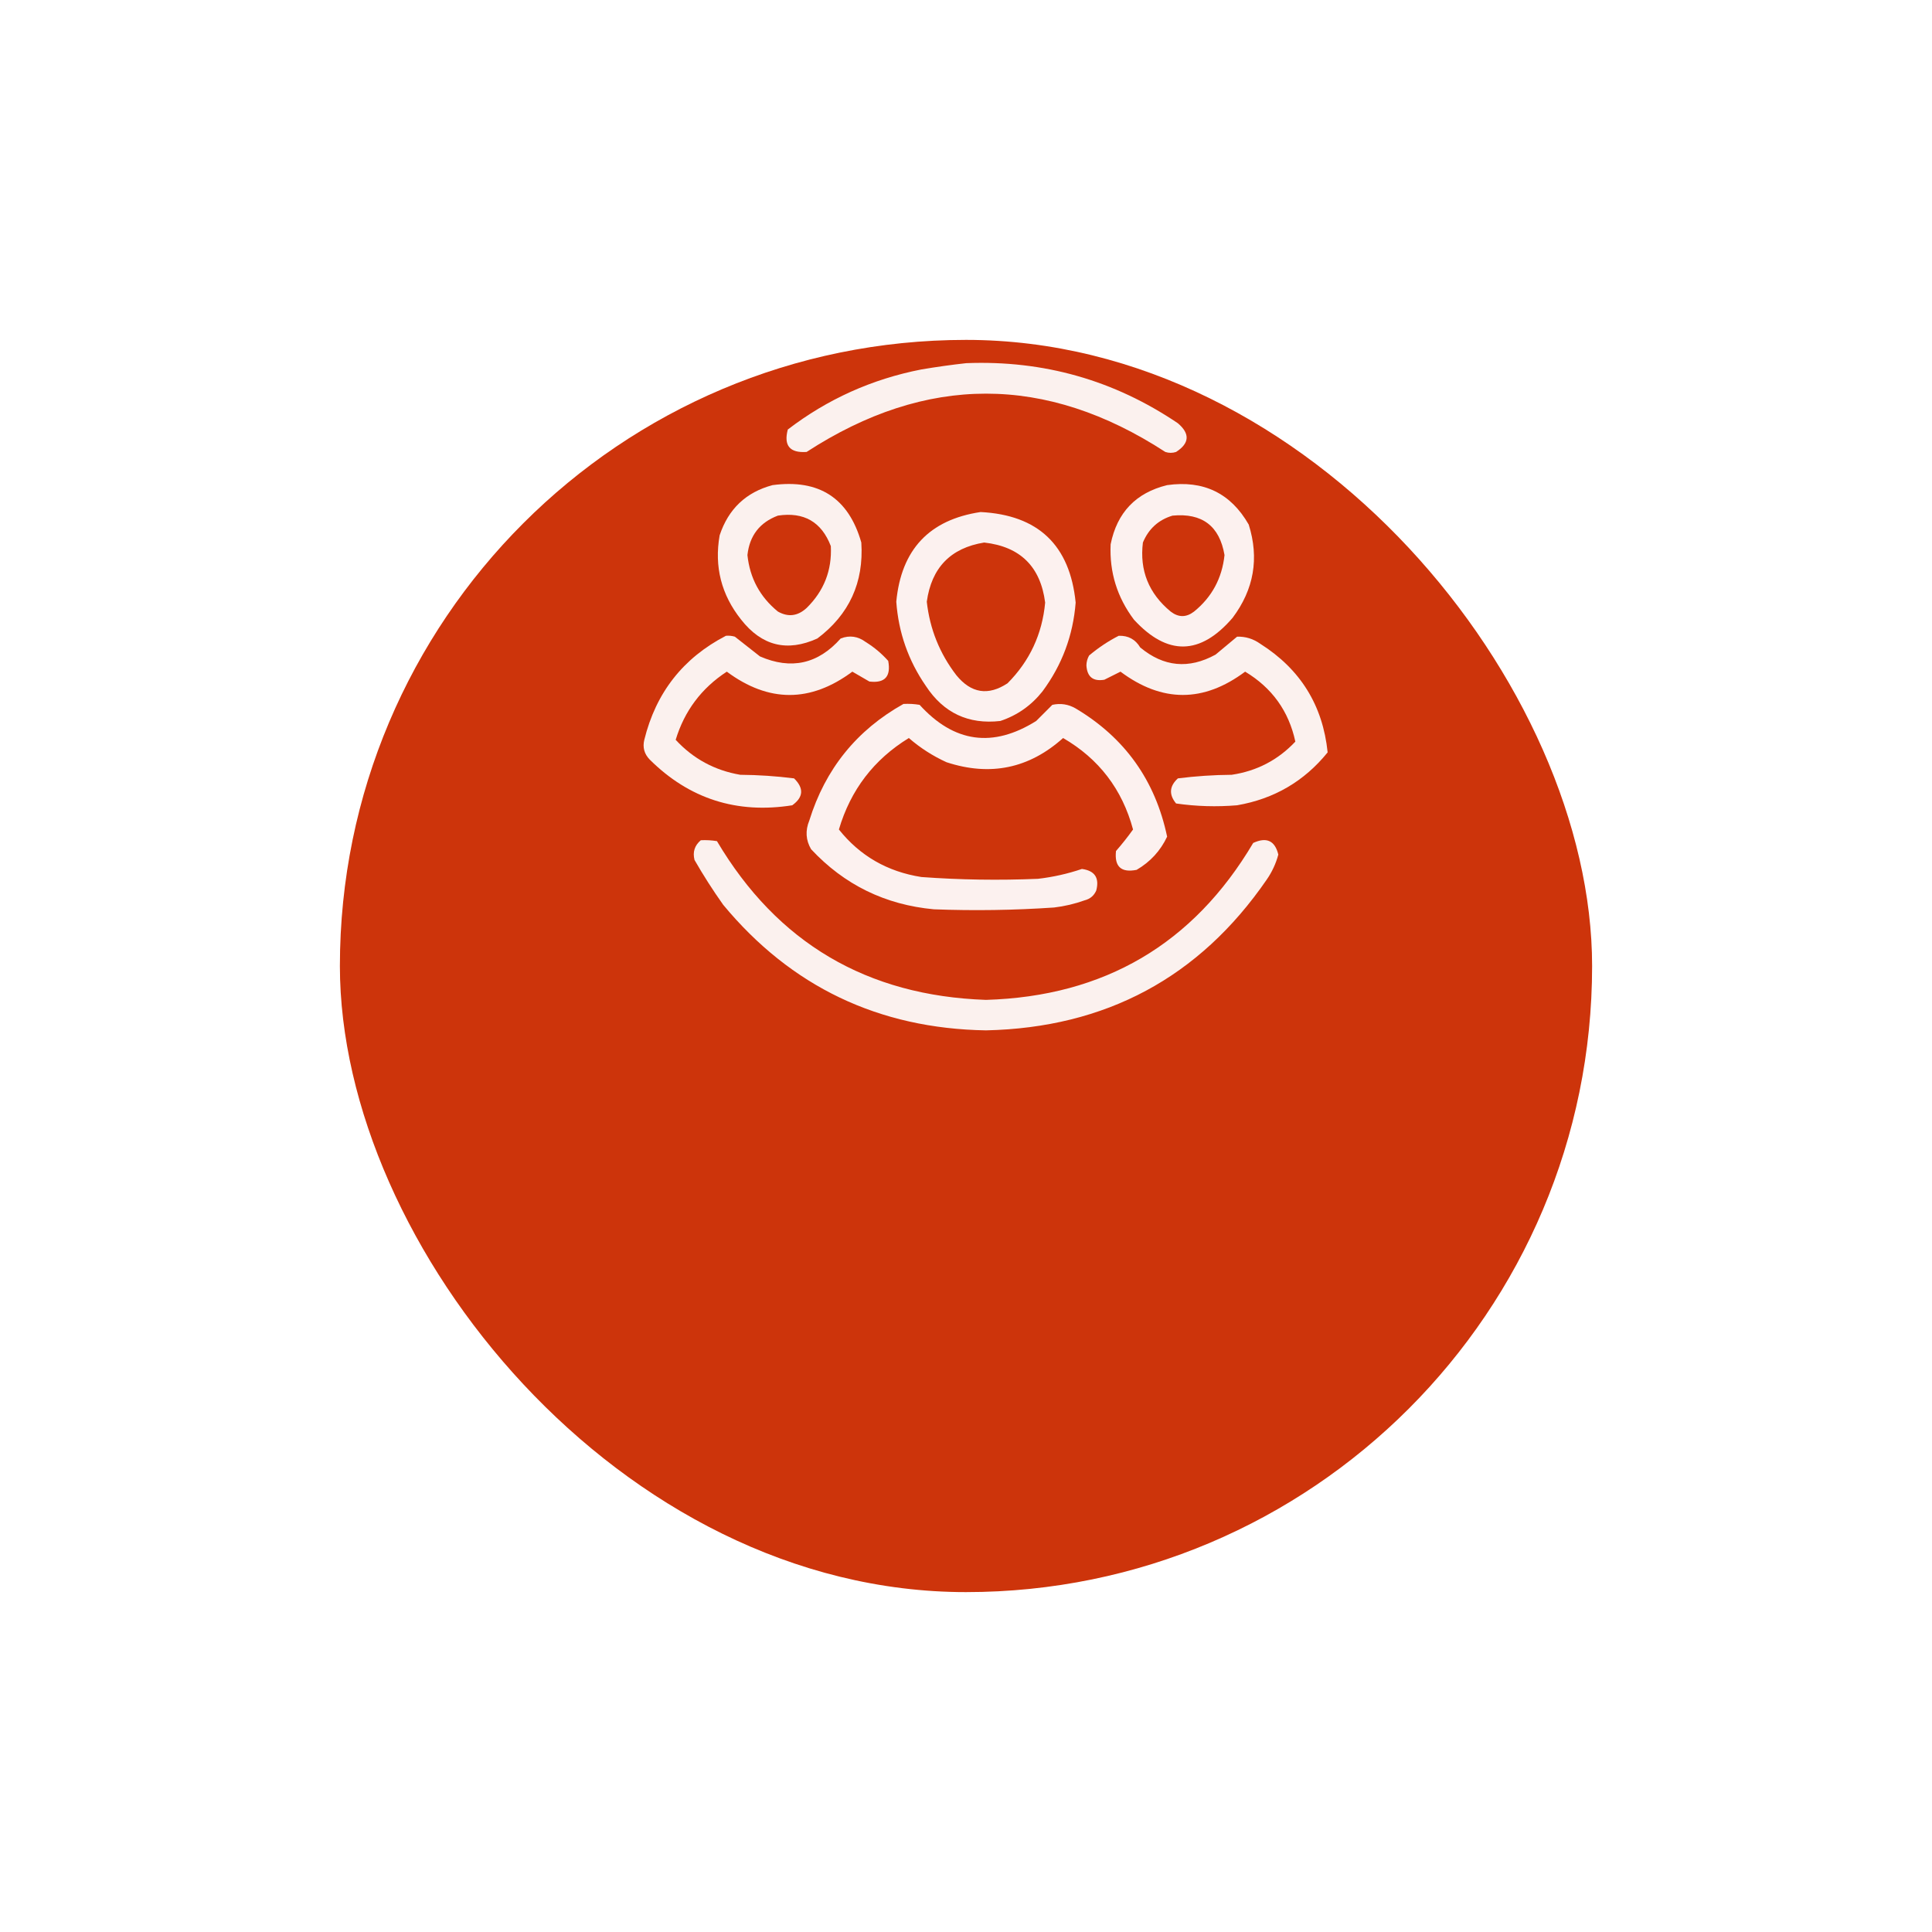 <?xml version="1.0" encoding="UTF-8"?> <svg xmlns="http://www.w3.org/2000/svg" width="108" height="108" viewBox="0 0 108 108" fill="none"><g filter="url(#filter0_d_309_3618)"><rect x="19" y="4" width="70" height="70" rx="35" fill="#CD340B"></rect></g><path opacity="0.927" fill-rule="evenodd" clip-rule="evenodd" d="M54.014 20.301C58.334 20.132 62.277 21.251 65.844 23.66C66.529 24.244 66.496 24.779 65.744 25.264C65.543 25.331 65.343 25.331 65.142 25.264C58.462 20.919 51.778 20.919 45.09 25.264C44.152 25.329 43.801 24.911 44.038 24.011C46.256 22.312 48.745 21.192 51.507 20.652C52.354 20.509 53.19 20.392 54.014 20.301Z" fill="white"></path><path opacity="0.929" fill-rule="evenodd" clip-rule="evenodd" d="M43.185 27.119C45.784 26.77 47.438 27.84 48.148 30.327C48.293 32.561 47.474 34.349 45.692 35.691C44.003 36.459 42.583 36.108 41.431 34.639C40.323 33.248 39.922 31.677 40.228 29.926C40.717 28.451 41.702 27.515 43.185 27.119ZM43.486 28.823C44.938 28.605 45.924 29.173 46.444 30.528C46.511 31.881 46.06 33.034 45.09 33.987C44.594 34.443 44.06 34.51 43.486 34.187C42.485 33.371 41.917 32.318 41.782 31.029C41.902 29.94 42.47 29.205 43.486 28.823Z" fill="white"></path><path opacity="0.93" fill-rule="evenodd" clip-rule="evenodd" d="M65.243 27.119C67.276 26.832 68.797 27.567 69.805 29.325C70.397 31.211 70.096 32.949 68.902 34.538C67.096 36.639 65.258 36.673 63.388 34.639C62.448 33.389 62.014 31.986 62.085 30.428C62.442 28.65 63.495 27.547 65.243 27.119ZM65.544 28.824C67.204 28.666 68.173 29.402 68.451 31.029C68.313 32.326 67.745 33.379 66.747 34.188C66.312 34.522 65.878 34.522 65.443 34.188C64.215 33.175 63.697 31.888 63.889 30.328C64.209 29.56 64.761 29.059 65.544 28.824Z" fill="white"></path><path opacity="0.93" fill-rule="evenodd" clip-rule="evenodd" d="M54.816 28.623C58.039 28.788 59.81 30.476 60.13 33.686C59.986 35.521 59.368 37.175 58.275 38.649C57.649 39.437 56.864 39.989 55.919 40.303C54.135 40.506 52.748 39.855 51.758 38.348C50.779 36.932 50.227 35.361 50.103 33.636C50.378 30.722 51.949 29.051 54.816 28.623ZM55.016 30.328C57.031 30.554 58.167 31.674 58.425 33.686C58.261 35.45 57.56 36.953 56.32 38.198C55.239 38.907 54.287 38.756 53.462 37.747C52.528 36.532 51.977 35.162 51.808 33.636C52.072 31.734 53.142 30.631 55.016 30.328Z" fill="white"></path><path opacity="0.926" fill-rule="evenodd" clip-rule="evenodd" d="M40.579 35.541C40.749 35.525 40.916 35.542 41.08 35.591C41.545 35.956 42.013 36.323 42.483 36.694C44.226 37.453 45.73 37.119 46.995 35.691C47.492 35.499 47.96 35.566 48.399 35.892C48.871 36.185 49.289 36.536 49.652 36.945C49.814 37.819 49.463 38.203 48.599 38.098C48.281 37.912 47.964 37.728 47.647 37.546C45.309 39.284 42.969 39.284 40.629 37.546C39.215 38.469 38.262 39.739 37.771 41.356C38.748 42.414 39.951 43.066 41.381 43.311C42.391 43.319 43.393 43.386 44.389 43.512C44.948 44.062 44.915 44.563 44.288 45.016C41.183 45.507 38.526 44.654 36.318 42.459C36.015 42.146 35.914 41.778 36.017 41.356C36.666 38.72 38.186 36.782 40.579 35.541Z" fill="white"></path><path opacity="0.928" fill-rule="evenodd" clip-rule="evenodd" d="M62.536 35.541C63.068 35.523 63.469 35.74 63.739 36.193C65.049 37.282 66.452 37.415 67.95 36.594C68.353 36.257 68.754 35.922 69.153 35.591C69.624 35.575 70.059 35.709 70.456 35.992C72.694 37.41 73.947 39.432 74.216 42.058C72.909 43.673 71.222 44.659 69.153 45.016C68.007 45.111 66.871 45.078 65.744 44.915C65.334 44.416 65.368 43.948 65.844 43.512C66.84 43.386 67.842 43.319 68.852 43.311C70.258 43.102 71.444 42.483 72.411 41.456C72.043 39.752 71.107 38.449 69.604 37.546C67.281 39.282 64.958 39.282 62.636 37.546C62.332 37.698 62.031 37.849 61.734 37.997C61.104 38.104 60.77 37.836 60.731 37.195C60.735 36.998 60.785 36.814 60.881 36.644C61.398 36.208 61.95 35.841 62.536 35.541Z" fill="white"></path><path opacity="0.93" fill-rule="evenodd" clip-rule="evenodd" d="M50.504 39.351C50.807 39.334 51.108 39.351 51.407 39.401C53.33 41.52 55.502 41.821 57.924 40.303C58.224 40.003 58.525 39.702 58.826 39.401C59.288 39.3 59.723 39.367 60.129 39.602C62.878 41.237 64.583 43.627 65.243 46.77C64.869 47.562 64.301 48.18 63.538 48.625C62.674 48.797 62.29 48.446 62.385 47.572C62.725 47.183 63.043 46.782 63.338 46.369C62.733 44.122 61.43 42.418 59.428 41.256C57.528 42.959 55.356 43.41 52.911 42.609C52.141 42.258 51.439 41.807 50.805 41.256C48.852 42.453 47.548 44.157 46.895 46.369C48.07 47.844 49.608 48.729 51.507 49.026C53.676 49.185 55.848 49.218 58.024 49.126C58.862 49.029 59.681 48.846 60.48 48.575C61.197 48.671 61.465 49.072 61.282 49.778C61.157 50.067 60.94 50.251 60.631 50.329C60.078 50.527 59.51 50.661 58.926 50.73C56.689 50.883 54.45 50.916 52.209 50.831C49.486 50.58 47.197 49.461 45.341 47.472C45.043 46.964 45.01 46.429 45.241 45.868C46.136 42.986 47.89 40.814 50.504 39.351Z" fill="white"></path><path opacity="0.927" fill-rule="evenodd" clip-rule="evenodd" d="M39.175 46.97C39.478 46.954 39.779 46.971 40.078 47.02C43.449 52.707 48.462 55.664 55.117 55.894C61.729 55.697 66.708 52.773 70.055 47.121C70.802 46.776 71.27 46.993 71.459 47.772C71.324 48.277 71.106 48.745 70.807 49.176C67.044 54.643 61.814 57.45 55.117 57.598C49.12 57.498 44.224 55.159 40.428 50.58C39.854 49.771 39.319 48.935 38.824 48.073C38.712 47.63 38.829 47.262 39.175 46.97Z" fill="white"></path><defs><filter id="filter0_d_309_3618" x="0.4" y="0.4" width="107.2" height="107.2" filterUnits="userSpaceOnUse" color-interpolation-filters="sRGB"><feFlood flood-opacity="0" result="BackgroundImageFix"></feFlood><feColorMatrix in="SourceAlpha" type="matrix" values="0 0 0 0 0 0 0 0 0 0 0 0 0 0 0 0 0 0 127 0" result="hardAlpha"></feColorMatrix><feMorphology radius="9" operator="erode" in="SourceAlpha" result="effect1_dropShadow_309_3618"></feMorphology><feOffset dy="15"></feOffset><feGaussianBlur stdDeviation="13.8"></feGaussianBlur><feComposite in2="hardAlpha" operator="out"></feComposite><feColorMatrix type="matrix" values="0 0 0 0 0.824 0 0 0 0 0.243 0 0 0 0 0.086 0 0 0 0.35 0"></feColorMatrix><feBlend mode="normal" in2="BackgroundImageFix" result="effect1_dropShadow_309_3618"></feBlend><feBlend mode="normal" in="SourceGraphic" in2="effect1_dropShadow_309_3618" result="shape"></feBlend></filter></defs></svg> 